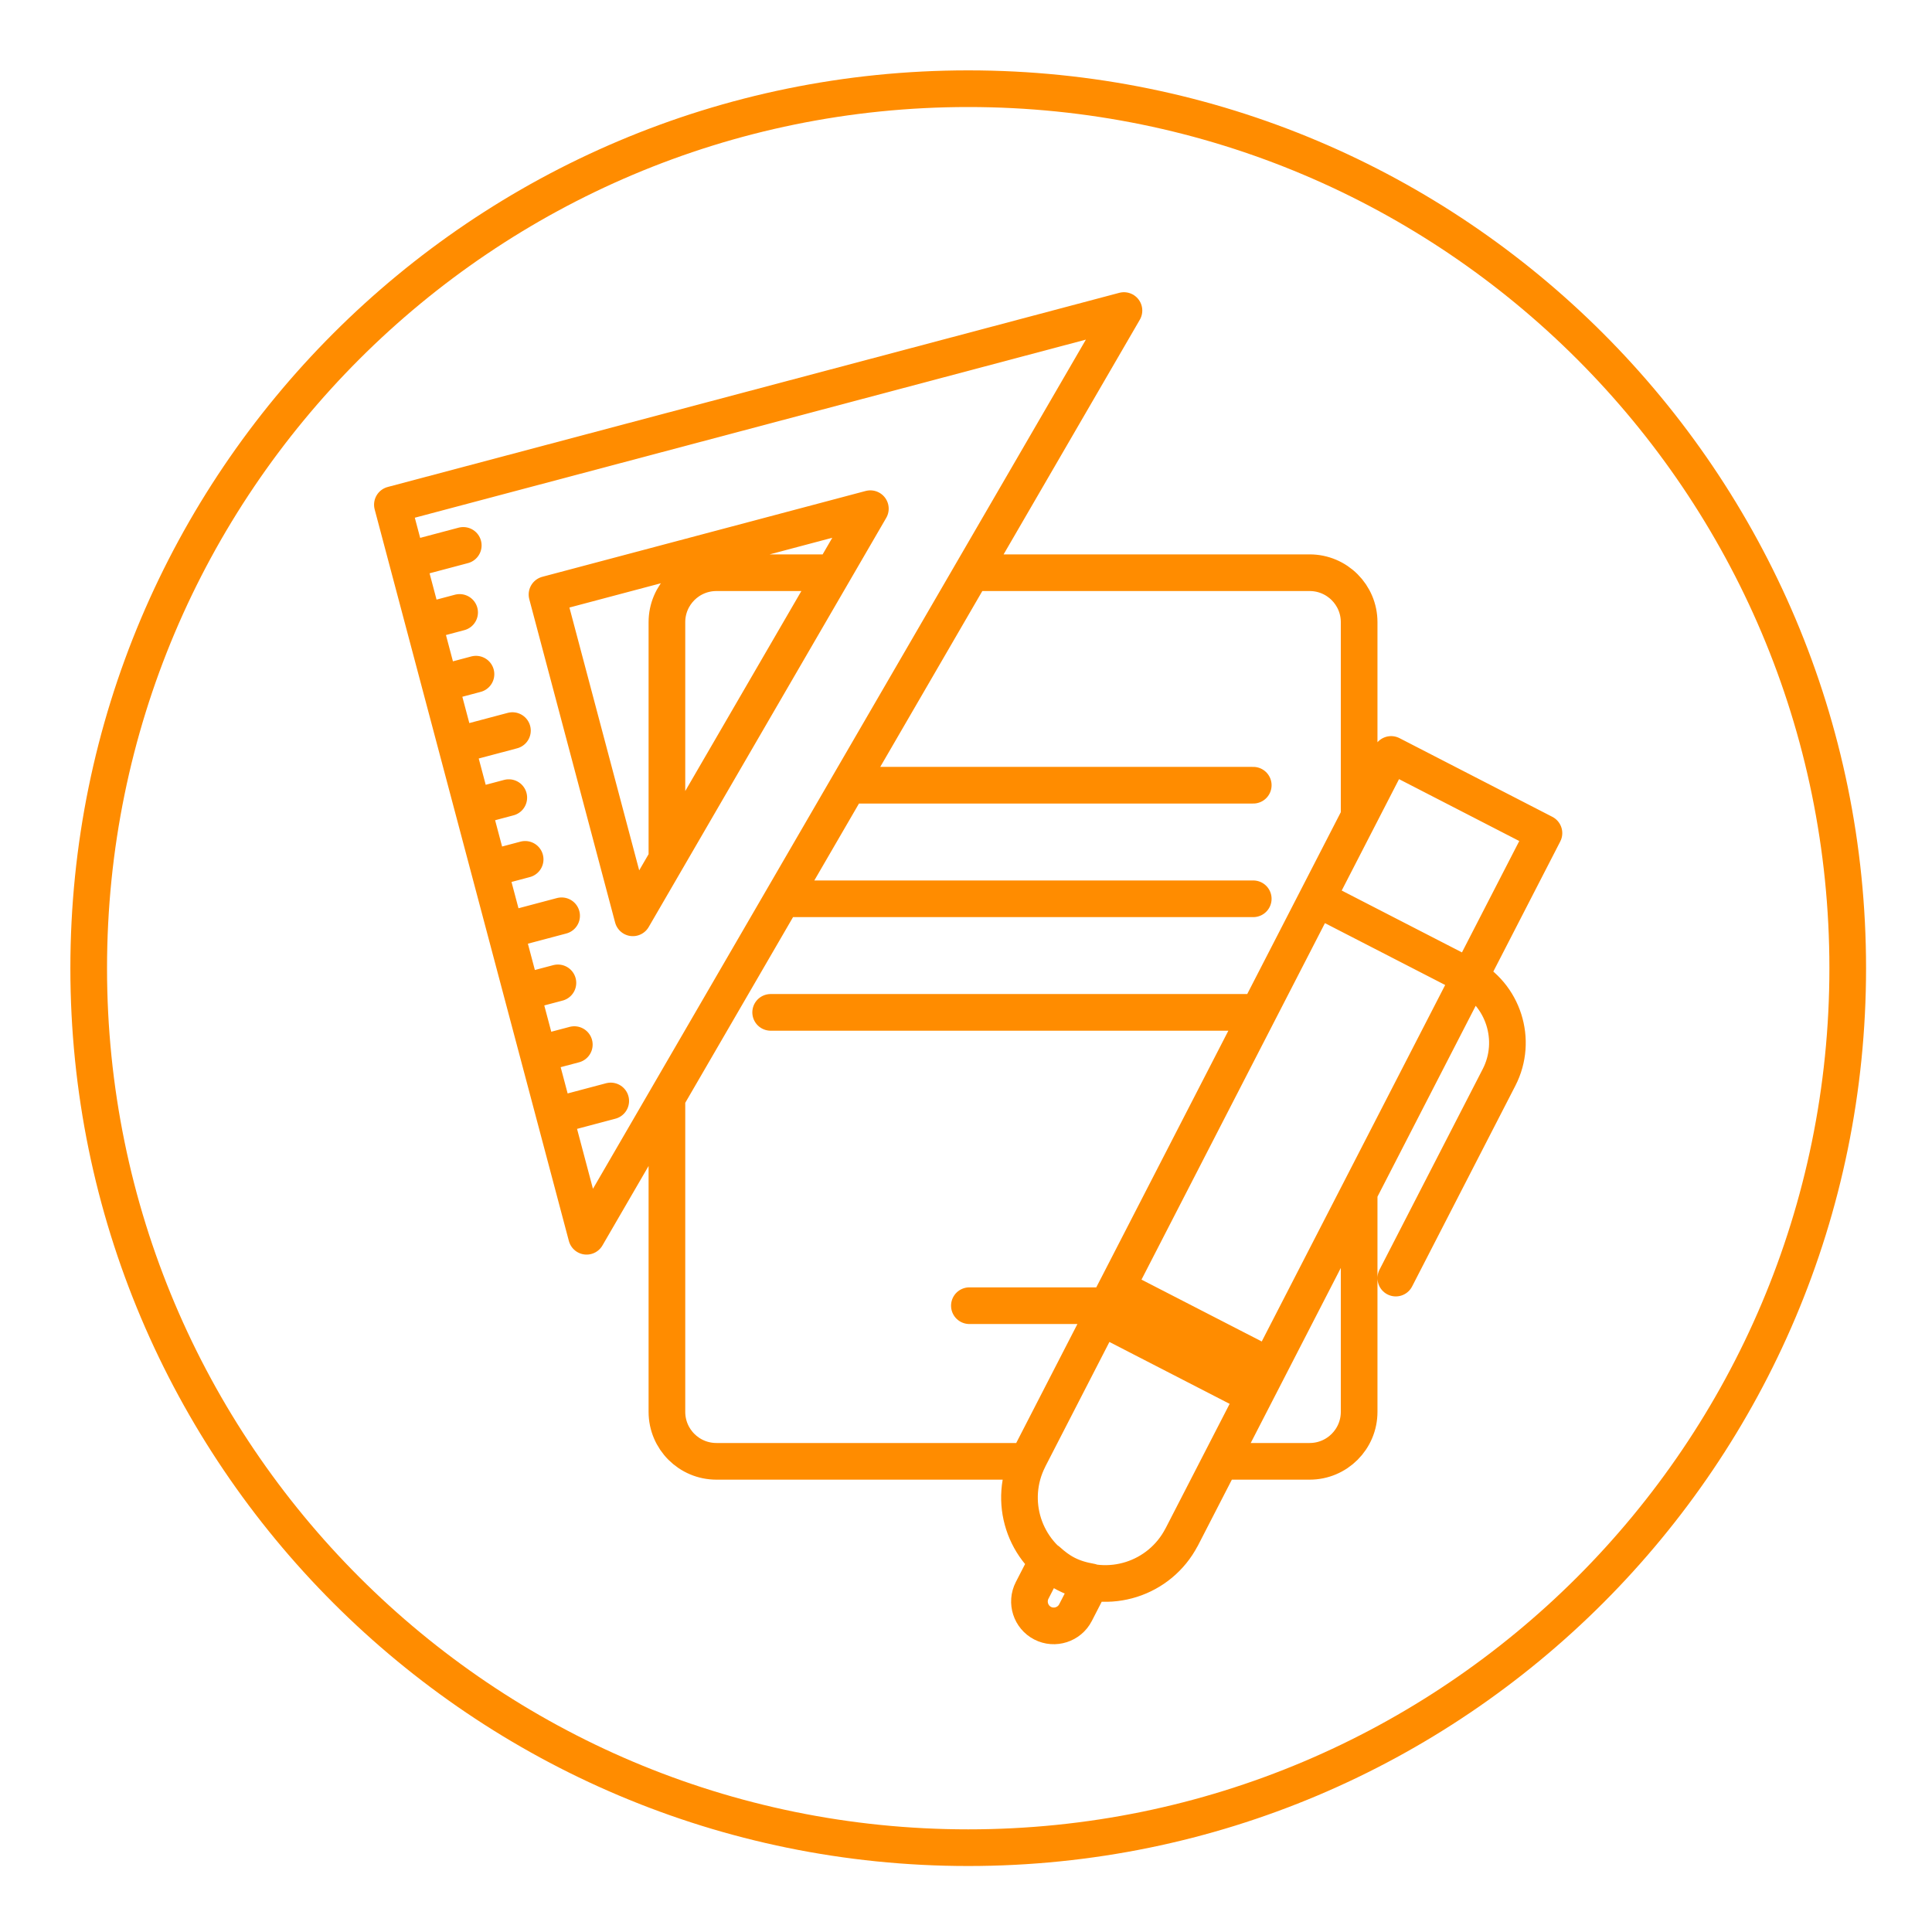 <?xml version="1.0" encoding="utf-8"?>
<!-- Generator: Adobe Illustrator 24.2.1, SVG Export Plug-In . SVG Version: 6.00 Build 0)  -->
<svg version="1.1" id="Vrstva_1" xmlns="http://www.w3.org/2000/svg" xmlns:xlink="http://www.w3.org/1999/xlink" x="0px" y="0px"
	 width="39.685px" height="39.685px" viewBox="0 0 39.685 39.685" style="enable-background:new 0 0 39.685 39.685;"
	 xml:space="preserve">
<style type="text/css">
	.st0{fill:none;stroke:#FF8C00;stroke-width:0.753;}
	.st1{fill:none;stroke:#FF8C00;stroke-width:0.753;stroke-linecap:round;stroke-linejoin:round;stroke-miterlimit:10;}
</style>
<g>
	<path class="st0" d="M19.888,37.953c9.977,0,18.066-8.088,18.066-18.066c0-9.977-8.089-18.065-18.066-18.065
		c-9.977,0-18.066,8.088-18.066,18.065C1.822,29.865,9.911,37.953,19.888,37.953z"/>
	<path class="st1" d="M11.392,22.921l1.153-0.306 M10.383,19.117l1.153-0.306 M11.056,21.653l0.741-0.196 M10.719,20.385
		l0.741-0.196 M10.046,17.849l0.741-0.197 M9.71,16.581l0.741-0.197 M9.373,15.313l1.153-0.306 M9.036,14.045l0.741-0.197
		 M8.7,12.777l0.741-0.197 M8.363,11.509l1.153-0.306 M17.878,10.449l-6.642,1.763l1.763,6.641L17.878,10.449z M23.087,6.379
		L8.06,10.367l3.989,15.027L23.087,6.379z M30.121,20.034c0.761,0.391,1.063,1.334,0.671,2.096l-2.121,4.123 M27.053,18.455
		l3.139,1.615 M21.898,32.33c-0.142-0.073-0.265-0.168-0.378-0.271c-0.004,0.008-0.012,0.012-0.016,0.02l-0.303,0.589
		c-0.126,0.245-0.029,0.548,0.216,0.674s0.548,0.028,0.674-0.216l0.303-0.589c0.007-0.014,0.007-0.03,0.012-0.045
		C22.234,32.462,22.062,32.415,21.898,32.33z M22.94,26.447l-1.808,3.515h0.001c-0.44,0.865-0.099,1.924,0.765,2.368
		c0.864,0.445,1.923,0.107,2.372-0.753h0.001l1.809-3.515L22.94,26.447z M25.765,28.674l-3.139-1.616l5.949-11.561l3.139,1.616
		L25.765,28.674z M19.912,26.82h2.836 M15.83,20.795h9.913 M16.073,18.462h9.67 M17.427,16.129h8.316 M20.941,30.017h-6.225
		c-0.562,0-1.017-0.455-1.017-1.017v-6.449 M13.699,17.647V12.78c0-0.561,0.455-1.016,1.017-1.016h2.399 M19.962,11.764h6.939
		c0.562,0,1.017,0.455,1.017,1.016v3.994 M27.918,24.49V29c0,0.562-0.455,1.017-1.017,1.017h-1.827"/>
</g>
</svg>
